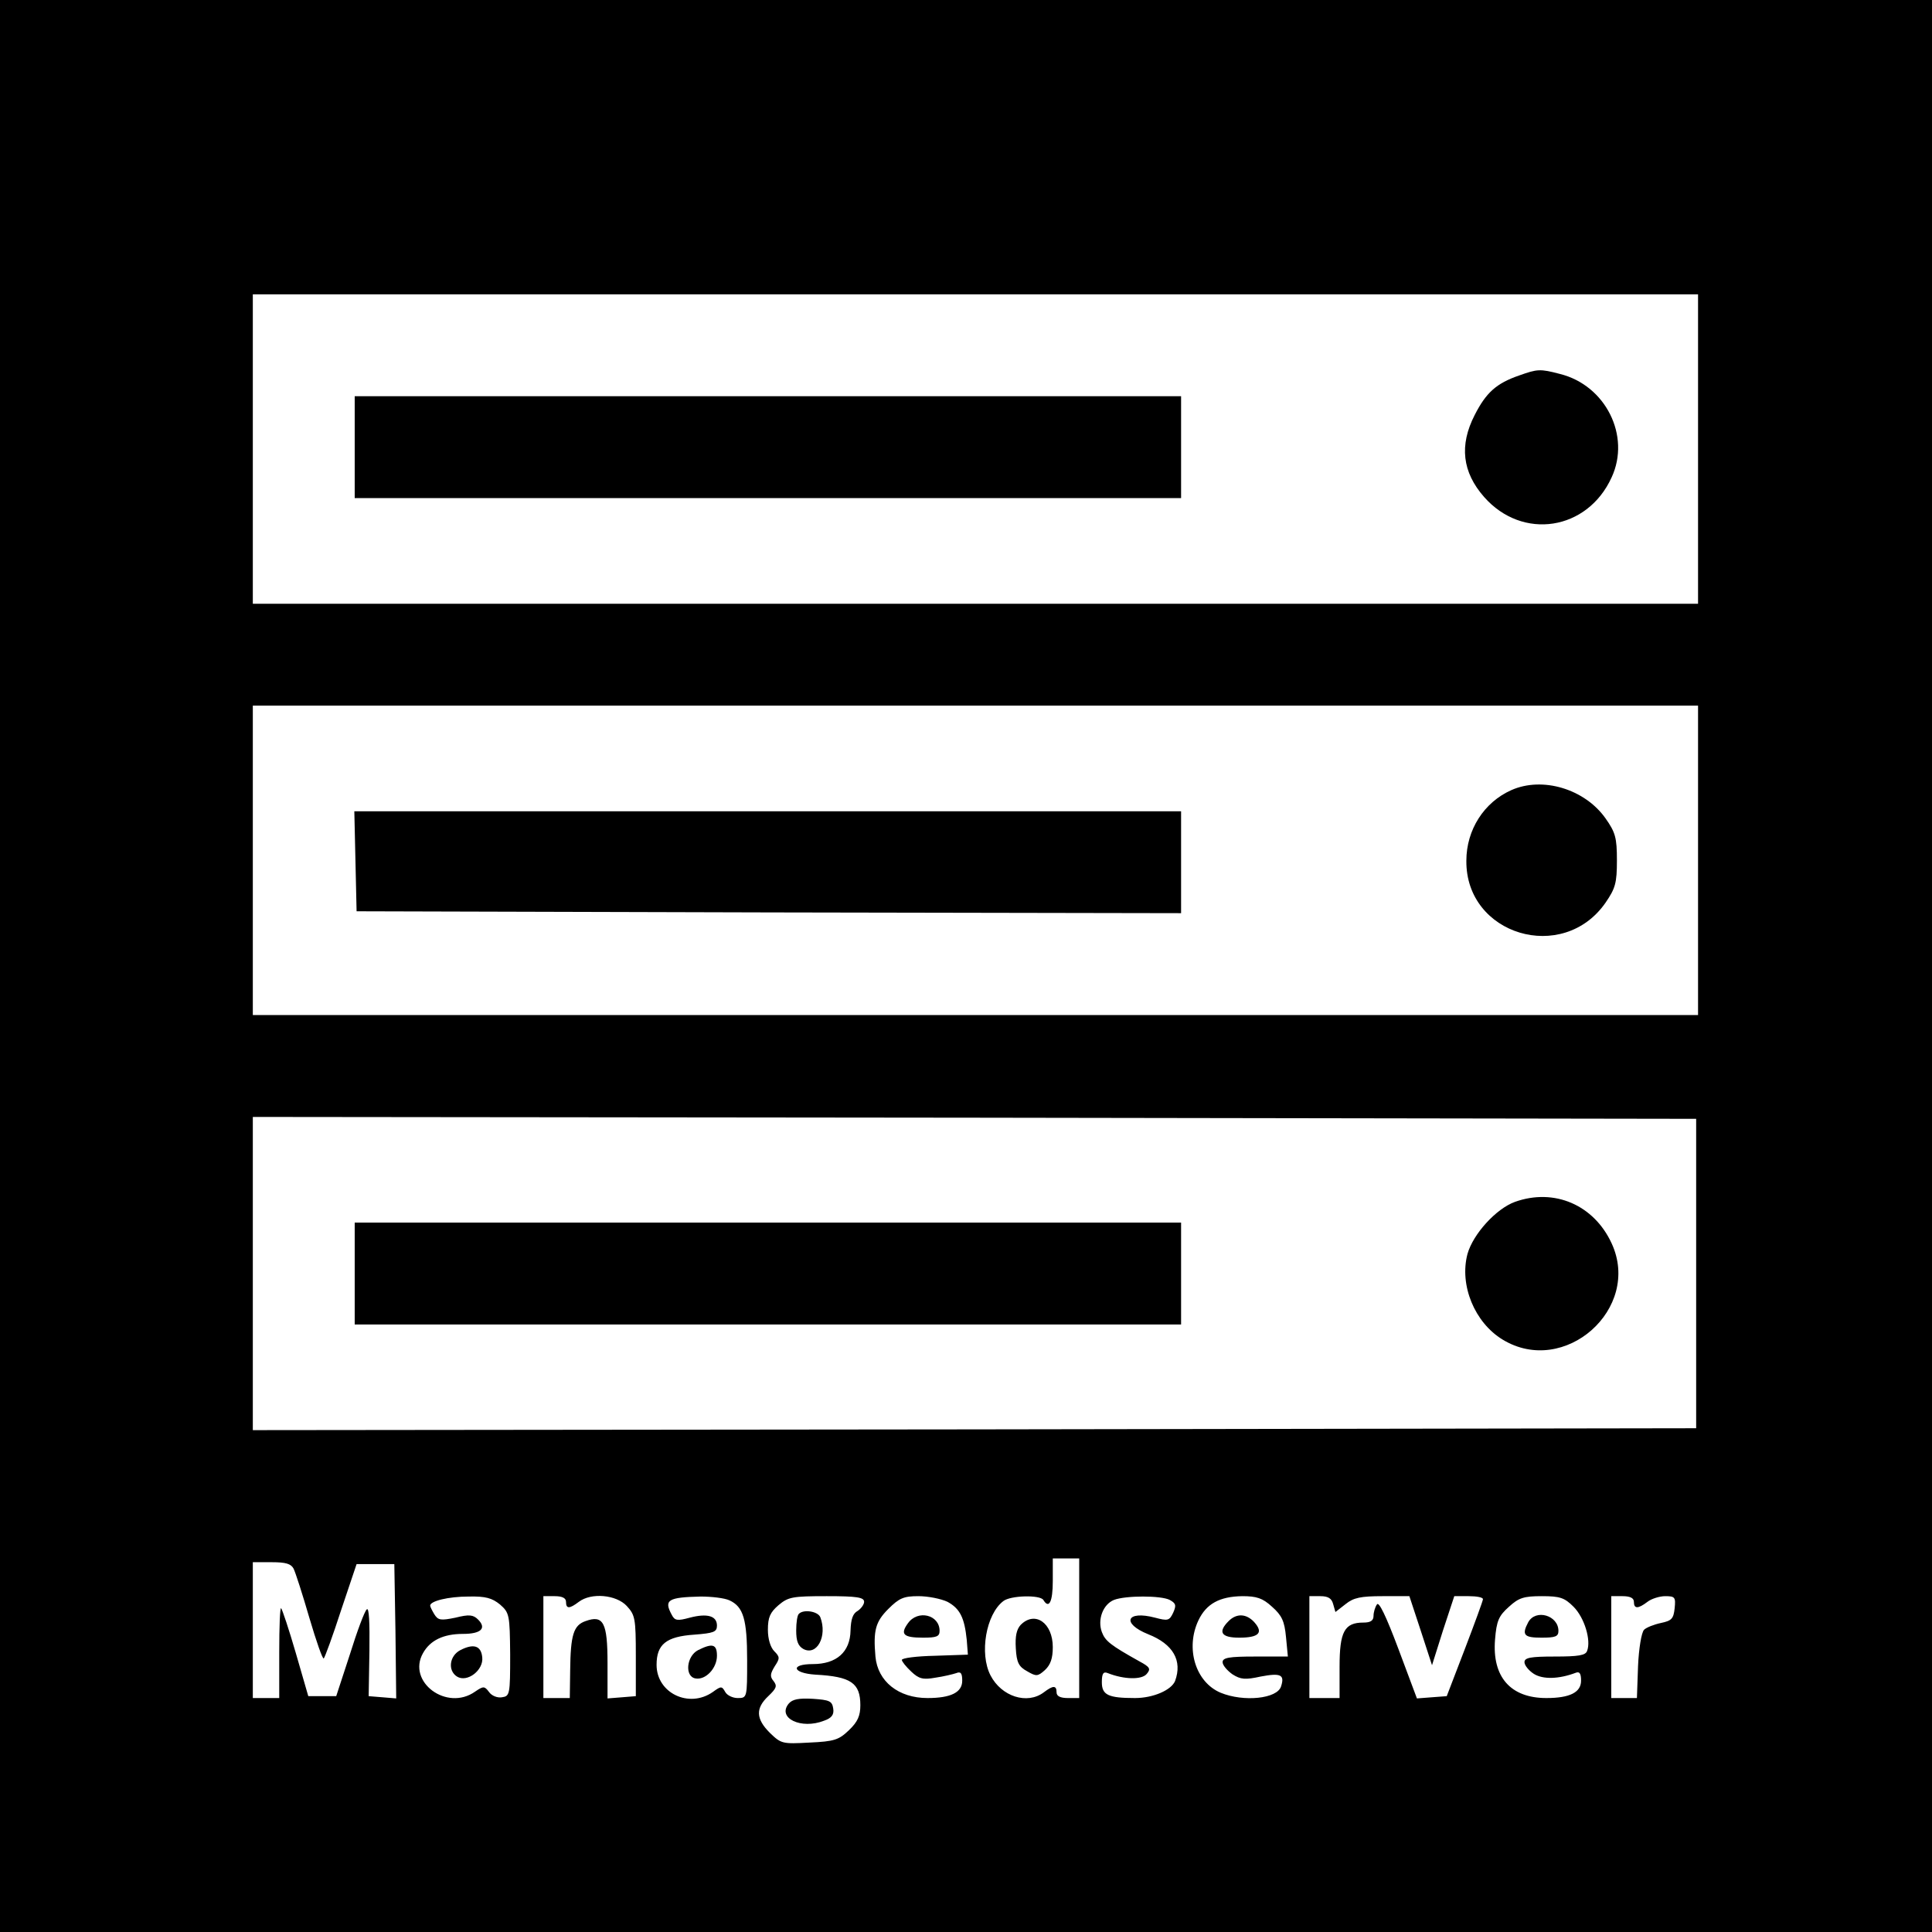 <?xml version="1.0" standalone="no"?>
<!DOCTYPE svg PUBLIC "-//W3C//DTD SVG 20010904//EN"
 "http://www.w3.org/TR/2001/REC-SVG-20010904/DTD/svg10.dtd">
<svg version="1.0" xmlns="http://www.w3.org/2000/svg"
 width="512pt" height="512pt" viewBox="0 0 512 512"
 preserveAspectRatio="xMidYMid meet">
<g transform="translate(0,512) scale(0.1,-0.1)"
fill="#000000" stroke="none">
<path d="M0 2560 l0 -2560 2560 0 2560 0 0 2560 0 2560 -2560 0 -2560 0 0
-2560z m4500 1370 l0 -410 -1915 0 -1915 0 0 410 0 410 1915 0 1915 0 0 -410z
m0 -1090 l0 -410 -1915 0 -1915 0 0 410 0 410 1915 0 1915 0 0 -410z m-5
-1095 l0 -410 -1912 -3 -1913 -2 0 415 0 415 1913 -2 1912 -3 0 -410z m-1635
-940 l0 -185 -30 0 c-20 0 -30 5 -30 15 0 19 -9 19 -34 0 -44 -33 -112 -11
-141 45 -30 58 -12 162 34 197 19 15 97 17 106 3 15 -25 25 -5 25 50 l0 60 35
0 35 0 0 -185z m-2082 158 c5 -10 24 -69 42 -131 18 -61 35 -110 38 -107 3 3
24 60 46 128 l41 122 50 0 50 0 3 -178 2 -178 -36 3 -37 3 2 120 c1 76 -1 116
-7 110 -6 -5 -26 -59 -45 -120 l-36 -110 -37 0 -37 0 -33 114 c-18 62 -36 116
-39 119 -3 3 -5 -49 -5 -116 l0 -122 -35 0 -35 0 0 180 0 180 50 0 c37 0 51
-4 58 -17z m547 -95 c25 -22 26 -27 27 -133 0 -106 -1 -110 -22 -113 -12 -2
-27 4 -34 14 -12 16 -15 16 -37 1 -75 -53 -181 26 -138 102 19 34 54 51 106
51 48 0 63 15 40 38 -13 13 -24 14 -60 5 -39 -8 -46 -7 -56 9 -6 10 -11 20
-11 23 0 12 48 24 102 24 45 1 62 -4 83 -21z m175 7 c0 -19 9 -19 34 0 33 25
99 19 127 -11 22 -24 24 -33 24 -132 l0 -107 -37 -3 -38 -3 0 94 c0 107 -11
128 -58 111 -32 -11 -40 -36 -41 -131 l-1 -73 -35 0 -35 0 0 135 0 135 30 0
c20 0 30 -5 30 -15z m433 4 c37 -17 47 -50 47 -159 0 -99 0 -100 -25 -100 -13
0 -28 7 -33 16 -9 16 -11 16 -33 0 -63 -44 -149 -3 -149 72 0 54 25 75 100 80
51 4 60 7 60 24 0 26 -26 33 -72 21 -33 -9 -40 -8 -48 8 -21 39 -10 46 77 48
29 0 63 -4 76 -10z m357 -4 c0 -7 -8 -18 -17 -24 -13 -7 -18 -22 -19 -52 -1
-57 -37 -89 -100 -89 -61 0 -54 -24 7 -28 94 -5 119 -22 119 -81 0 -28 -7 -44
-30 -66 -27 -26 -39 -30 -105 -33 -72 -4 -75 -3 -105 26 -37 37 -38 65 -4 97
22 21 24 27 14 40 -10 12 -9 19 3 39 14 21 14 25 -1 40 -10 10 -17 32 -17 57
0 33 6 46 28 65 26 22 37 24 128 24 80 0 99 -3 99 -15z m221 0 c33 -18 45 -42
51 -101 l3 -39 -88 -3 c-48 -1 -87 -6 -87 -11 0 -4 11 -18 25 -31 20 -19 31
-22 64 -16 21 3 46 9 55 12 12 5 16 0 16 -20 0 -31 -30 -46 -92 -46 -77 0
-132 44 -138 110 -6 69 0 92 34 126 29 29 41 34 80 34 26 0 60 -7 77 -15z
m589 5 c16 -9 18 -14 9 -34 -10 -21 -14 -22 -48 -13 -76 20 -90 -15 -18 -44
66 -26 91 -70 71 -124 -10 -24 -58 -45 -106 -45 -71 0 -88 8 -88 42 0 23 4 29
16 24 43 -17 90 -18 103 -2 11 13 9 18 -19 33 -77 43 -91 54 -100 78 -12 33 3
73 32 85 31 12 125 12 148 0z m271 -18 c26 -23 33 -38 37 -80 l5 -52 -87 0
c-69 0 -86 -3 -86 -15 0 -8 12 -22 26 -32 22 -14 34 -15 75 -6 53 10 64 5 54
-26 -10 -33 -99 -42 -160 -17 -67 28 -94 118 -59 192 21 44 56 63 116 64 38 0
54 -5 79 -28z m162 7 l6 -21 27 21 c21 17 40 21 98 21 l71 0 30 -91 30 -92 29
92 30 91 38 0 c21 0 38 -3 38 -8 0 -4 -22 -64 -48 -132 l-48 -125 -40 -3 -39
-3 -49 131 c-33 88 -52 127 -57 118 -5 -7 -9 -21 -9 -30 0 -13 -8 -18 -27 -18
-50 0 -63 -24 -63 -117 l0 -83 -40 0 -40 0 0 135 0 135 29 0 c21 0 30 -6 34
-21z m637 -7 c29 -29 47 -89 36 -117 -4 -12 -23 -15 -86 -15 -64 0 -80 -3 -80
-15 0 -8 11 -22 25 -31 24 -15 66 -14 111 3 10 4 14 -2 14 -21 0 -31 -30 -46
-92 -46 -95 0 -144 56 -136 155 4 50 10 63 37 87 26 24 40 28 87 28 48 0 60
-4 84 -28z m160 13 c0 -19 11 -19 36 0 10 8 32 15 47 15 26 0 28 -3 25 -32 -3
-28 -8 -33 -36 -39 -19 -4 -39 -12 -45 -18 -7 -7 -14 -50 -16 -96 l-3 -85 -34
0 -34 0 0 135 0 135 30 0 c20 0 30 -5 30 -15z"/>
<path d="M4026 4125 c-61 -21 -88 -46 -118 -105 -41 -80 -33 -151 25 -217 102
-116 274 -89 338 52 51 110 -16 244 -137 274 -53 14 -60 13 -108 -4z"/>
<path d="M940 3935 l0 -135 1095 0 1095 0 0 135 0 135 -1095 0 -1095 0 0 -135z"/>
<path d="M4005 3026 c-72 -32 -119 -105 -119 -187 -2 -197 256 -274 369 -111
26 38 30 52 30 112 0 60 -4 74 -30 111 -55 78 -167 112 -250 75z"/>
<path d="M942 2838 l3 -133 1093 -3 1092 -2 0 135 0 135 -1095 0 -1096 0 3
-132z"/>
<path d="M4015 1935 c-50 -18 -111 -85 -126 -138 -22 -83 19 -182 93 -227 164
-100 369 82 289 255 -47 102 -152 147 -256 110z"/>
<path d="M940 1745 l0 -135 1095 0 1095 0 0 135 0 135 -1095 0 -1095 0 0 -135z"/>
<path d="M2705 814 c-11 -12 -15 -30 -13 -62 2 -38 8 -49 30 -61 24 -14 28
-14 47 3 15 14 21 31 21 61 0 64 -47 97 -85 59z"/>
<path d="M1220 747 c-29 -15 -34 -54 -9 -70 27 -17 71 17 67 51 -3 31 -23 37
-58 19z"/>
<path d="M1850 747 c-31 -16 -36 -70 -7 -75 27 -5 57 27 57 60 0 31 -12 34
-50 15z"/>
<path d="M2117 843 c-4 -3 -7 -23 -7 -44 0 -28 5 -41 19 -49 36 -19 64 34 45
84 -6 16 -45 22 -57 9z"/>
<path d="M2090 605 c-31 -38 33 -69 94 -45 20 7 27 16 24 33 -3 19 -10 22 -54
25 -37 2 -54 -1 -64 -13z"/>
<path d="M2406 818 c-21 -29 -12 -38 40 -38 36 0 44 3 44 18 0 43 -58 57 -84
20z"/>
<path d="M3256 824 c-29 -29 -20 -44 28 -44 52 0 65 13 40 41 -21 23 -47 24
-68 3z"/>
<path d="M4050 821 c-18 -34 -11 -41 35 -41 37 0 45 3 45 18 0 41 -60 59 -80
23z"/>
</g>
</svg>

